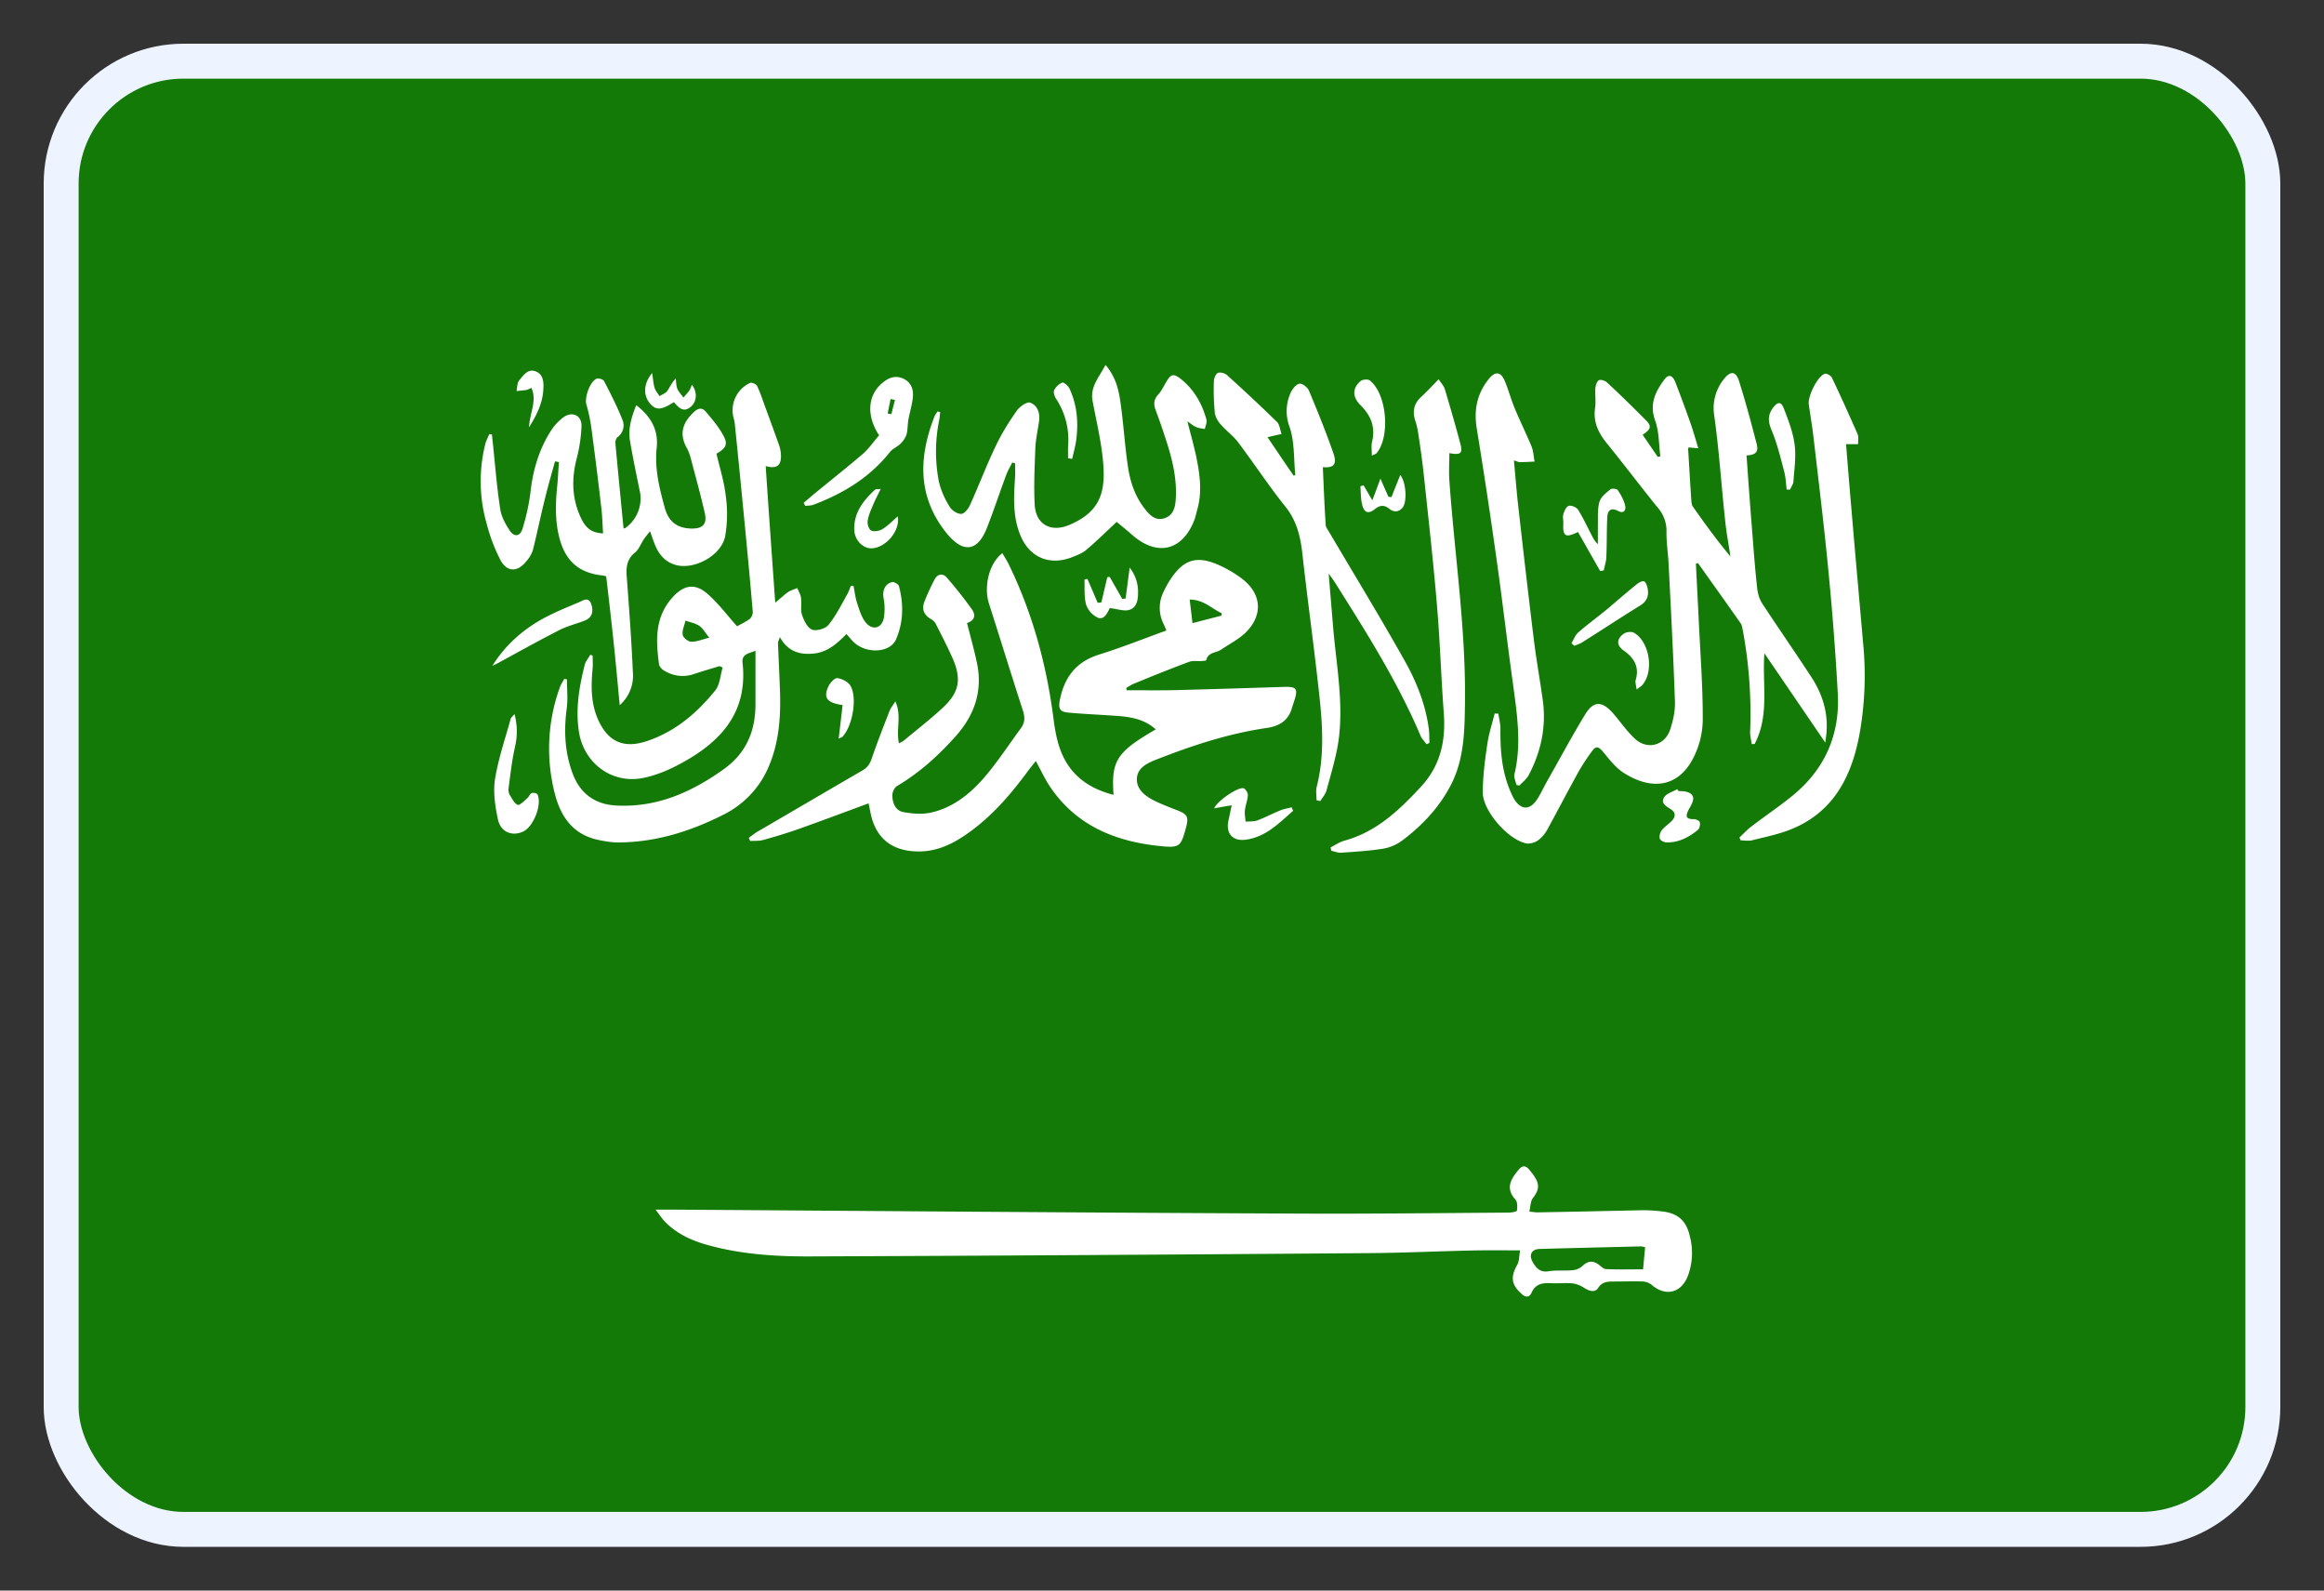 <svg xmlns="http://www.w3.org/2000/svg" width="38" height="26" fill="none"><rect width="100%" height="100%" fill="#333333" stroke="none"/><g clip-path="url(#a)"><path fill="#137A08" d="M37 25.75H1V1h36v24.75Z"/><path fill="#fff" fill-rule="evenodd" d="M18.208 12.993c-.04-.559.05-.699.69-1.07-.183-.165-.402-.203-.627-.22-.27-.02-.538-.03-.805-.055-.137-.012-.163-.066-.137-.201.072-.372.264-.63.642-.747.368-.115.727-.258 1.101-.394a2.294 2.294 0 0 0-.041-.096.585.585 0 0 1-.014-.518c.03-.065.063-.129.1-.188.23-.368.454-.436.847-.252.123.059.244.13.351.213.312.242.34.584.061.867-.116.116-.274.195-.414.29-.08.053-.21.038-.238.169-.001.01-.048.011-.074.015-.07.004-.148-.01-.21.014-.302.112-.598.232-.895.354-.046.017-.086.048-.13.072l.008.037c.265 0 .534.004.8-.002.594-.015 1.19-.034 1.784-.053.194-.004.217.032.159.217l-.039.12c-.057.208-.199.302-.409.334-.636.091-1.245.294-1.843.53-.137.057-.279.133-.286.3-.005.164.116.267.247.339.134.071.275.123.414.178.159.06.188.106.147.265-.09.335-.1.354-.458.316-.718-.078-1.344-.338-1.767-.963-.086-.127-.15-.27-.235-.424l-.102.127c-.27.37-.563.721-.935 1-.268.201-.552.36-.907.351-.418-.01-.679-.223-.76-.636a8.282 8.282 0 0 0-.031-.15c-.39.144-.774.288-1.157.424a8.597 8.597 0 0 1-.568.175c-.067.018-.14.012-.21.016a.354.354 0 0 1-.023-.052c.053-.037.104-.08.16-.111.568-.33 1.13-.661 1.698-.99.089-.05.13-.122.159-.217.088-.254.186-.503.283-.754.018-.047.051-.085.096-.158.11.24.005.463.06.686.032-.017.065-.033.09-.055.208-.172.42-.338.618-.52.277-.255.318-.468.17-.812-.085-.19-.18-.375-.274-.56a.197.197 0 0 0-.086-.087c-.113-.066-.147-.16-.105-.276.05-.128.106-.251.17-.371.048-.09.133-.104.199-.028.145.167.282.34.41.519.074.106.033.188-.08.223.057.228.121.45.167.677.087.45-.051.836-.352 1.173-.281.315-.59.596-.957.813-.045.026-.081.102-.079.157.001.123.053.248.181.271.15.027.314.04.458.006.343-.078.617-.293.844-.549.227-.26.417-.555.623-.834.06-.085.063-.168.033-.269-.19-.586-.372-1.177-.559-1.762-.09-.283.003-.66.218-.825.036.061.072.117.103.179.386.791.616 1.627.73 2.499.041.324.102.647.333.904.174.194.4.304.653.369Zm1.766-2.93a.37.37 0 0 0 0-.04c-.162-.074-.292-.222-.522-.222.017.132.031.248.046.385l.476-.123Zm4.882 10.376c-.297 0-.56-.004-.826.003-.543.012-1.084.038-1.63.042-3.06.023-6.12.043-9.181.054-.56.001-1.123-.037-1.668-.192-.256-.073-.495-.184-.685-.383-.045-.047-.083-.107-.147-.19h.245c3.363.022 6.727.05 10.09.064 1.205.008 2.407-.007 3.612-.015.048 0 .134-.015.137-.032.009-.061.011-.146-.026-.184-.166-.184-.072-.335.058-.489.052-.062.107-.071.165-.003.159.19.206.29.064.471-.04.052-.037.138-.058.221.062.005.1.013.134.012.574-.01 1.143-.023 1.715-.035.11 0 .218.007.326.02.259.03.396.156.452.414a1.07 1.07 0 0 1-.035.642c-.111.282-.368.34-.597.139a.258.258 0 0 0-.137-.05c-.146-.005-.293 0-.439 0-.109.003-.217-.014-.296.108-.052.08-.146.046-.228-.005a.451.451 0 0 0-.196-.073c-.118-.01-.237.005-.354-.003-.138-.006-.249.017-.31.16-.036.077-.099.074-.161.015-.17-.152-.184-.276-.07-.478.033-.06.028-.14.046-.233Zm2.01.31.034-.363c-.028-.003-.05-.012-.072-.012-.552.014-1.102.026-1.655.042-.128.004-.177.094-.114.21.056.099.122.18.267.154.129-.02.263-.004.394-.017a.282.282 0 0 0 .161-.074c.089-.084.173-.082.264-.014.037.03.076.069.114.07.2.01.404.004.607.004Z" clip-rule="evenodd"/><path fill="#fff" fill-rule="evenodd" d="M11.766 10.889c-.152.045-.303.09-.454.14a.562.562 0 0 1-.437-.058c-.044-.02-.092-.07-.099-.11-.051-.38-.073-.754.203-1.076.193-.226.386-.265.605-.064.168.15.305.334.468.517.052-.03.133-.068.205-.119a.159.159 0 0 0 .052-.113c-.04-.478-.086-.96-.132-1.439-.052-.539-.105-1.078-.16-1.618a.56.56 0 0 0-.02-.11.493.493 0 0 1 .268-.58c.027-.012.1.02.114.05.052.106.088.219.128.33.075.203.15.407.222.611.021.052.034.107.039.163.015.196-.062.257-.248.206.049.736.102 1.47.156 2.232.085-.068.144-.127.21-.173.045-.03.1-.044.15-.066.022.055.056.106.061.16.014.096-.011.197.018.283.031.09.088.209.163.237.073.028.22-.015.27-.079.122-.15.21-.329.306-.5.024-.043.04-.09.058-.135h.044c.019.094.03.193.06.284.035.106.069.222.133.305.11.144.264.11.302-.06a.928.928 0 0 0-.004-.333c-.022-.12.026-.237.144-.259.032-.005.098.035.108.067.079.296.073.593-.05.874-.1.22-.491.235-.692.038-.037-.035-.07-.08-.117-.13-.153.157-.311.3-.543.32-.23.022-.418-.04-.545-.27-.015.049-.031.073-.031.098.01.246.022.491.031.736.018.442-.007.877-.186 1.291a1.547 1.547 0 0 1-.735.777c-.54.274-1.109.452-1.72.455-.108 0-.218-.018-.322-.04-.408-.084-.612-.363-.713-.742a2.942 2.942 0 0 1 .078-1.753c.017-.049.049-.094.073-.14a.169.169 0 0 0 .043.008c0 .156.017.314-.002.465-.05.37-.035.726.095 1.074.119.323.36.504.705.524.668.038 1.24-.216 1.771-.597.368-.264.514-.626.514-1.062v-.87c-.106.045-.229.048-.211.2.09.83-.38 1.311-1.047 1.662-.18.096-.379.177-.58.217-.512.103-.972-.244-1.05-.762-.056-.37.006-.732.097-1.09.016-.058.06-.107.09-.162.012.005.025.01.038.012 0 .072.006.144 0 .214-.027.285-.03.568.09.835.16.36.418.476.792.352.464-.153.821-.457 1.122-.828.078-.097.083-.247.122-.374-.014-.01-.033-.018-.05-.025Zm-.168-.465c-.068-.082-.106-.155-.164-.194-.064-.043-.15-.058-.225-.085-.018.078-.058.159-.046.232.005.046.088.11.137.113.09.003.18-.037.297-.066ZM27.73 9.213c.015.32.033.638.048.959.026.534.066 1.066.064 1.598-.003.217-.057.43-.156.623-.242.47-.669.532-1.125.248-.14-.086-.248-.229-.356-.36-.062-.072-.108-.09-.164-.015a3.36 3.36 0 0 0-.225.34c-.174.314-.34.633-.512.948a.563.563 0 0 1-.142.173.3.3 0 0 1-.192.062c-.3-.048-.73-.535-.725-.842.002-.261.035-.525.075-.786.024-.169.078-.332.12-.498l.06.003c.011.083.034.165.034.247-.004.36.023.706.17 1.04.018.038.034.078.057.114.11.173.25.179.367.008.062-.093.108-.197.164-.296.207-.365.406-.737.623-1.094.14-.232.276-.232.46-.026.119.137.224.293.357.416.199.185.48.117.573-.138.051-.15.088-.314.082-.47-.026-.757-.066-1.518-.105-2.276-.01-.165-.035-.331-.033-.496a.574.574 0 0 0-.144-.398c-.279-.345-.547-.7-.826-1.044-.142-.173-.23-.35-.198-.58.017-.107-.003-.22.005-.327.005-.046.025-.115.058-.131.034-.016.105.009.136.04.218.202.43.41.639.621.09.09.073.145-.06.23.082.123.166.243.247.362l.043-.007c-.026-.197-.02-.404-.084-.583-.101-.275.004-.479.154-.68.08-.104.142-.035.175.05.084.215.163.43.24.648.048.134.087.272.135.431-.079-.005-.12-.01-.159-.013 0 .01-.007.017-.007.026.018.283.033.568.053.85.003.031.006.067.025.092.193.275.393.55.614.815-.031-.205-.07-.412-.09-.619-.06-.558-.096-1.12-.174-1.675a.757.757 0 0 1 .155-.604c.107-.139.197-.136.249.03.107.34.201.687.29 1.035.032.126-.023.174-.167.18.031.448.064.895.1 1.34.022.285.044.568.076.848.01.08.037.166.081.234.267.406.545.807.81 1.213.173.268.265.562.241.885-.002.044-.011.087-.02.175l-.996-1.46c-.038.507.087 1.015-.16 1.483l-.047.001c-.01-.07-.03-.138-.026-.21a7.46 7.46 0 0 0-.122-1.66c-.008-.037-.013-.079-.035-.107-.23-.329-.463-.653-.695-.98a.488.488 0 0 0-.035.007Z" clip-rule="evenodd"/><path fill="#fff" fill-rule="evenodd" d="M10.403 6.623c.25.191.364.417.335.692-.037.344.044.666.133.99.066.232.207.328.433.335.187.003.26-.071.221-.251-.069-.302-.153-.602-.231-.901a.73.73 0 0 0-.068-.173c-.125-.226-.06-.41.116-.576.075-.072.14-.081.203-.005.096.116.197.231.27.363.094.157.065.226-.1.319.053.231.128.462.153.699a2.1 2.1 0 0 1-.012.656c-.065.309-.493.54-.792.468-.176-.044-.282-.162-.35-.322-.028-.068-.051-.14-.086-.234-.04.055-.071.088-.096.125-.05.073-.082.168-.147.222-.17.137-.144.308-.13.487.036.49.072.98.093 1.47a.64.64 0 0 1-.215.54c-.033-.348-.064-.694-.101-1.042-.037-.352-.078-.704-.12-1.064-.02-.004-.04-.013-.063-.015-.375-.038-.598-.23-.698-.597-.08-.293-.068-.59-.038-.884.012-.124.016-.246.026-.371-.023-.004-.042-.01-.064-.012-.055.2-.113.398-.162.6-.072.284-.129.569-.2.851a.506.506 0 0 1-.106.18c-.144.185-.321.182-.427-.024a2.813 2.813 0 0 1-.22-.58 2.509 2.509 0 0 1-.024-1.314c.013-.054.043-.106.064-.158.013 0 .028.004.043.004l.02.186c.036.345.063.693.117 1.039.018.12.084.24.152.343.07.112.169.104.209-.018a3.48 3.48 0 0 0 .131-.59c.04-.369.139-.714.34-1.025a.82.82 0 0 1 .211-.222c.142-.094.29-.018.285.15a2.475 2.475 0 0 1-.074.514c-.094.351-.085.691.08 1.019.083.154.17.21.347.223-.01-.15-.013-.3-.032-.448-.05-.434-.105-.869-.163-1.302a2.813 2.813 0 0 0-.08-.366c-.027-.115.06-.363.166-.412.03-.015.11.008.125.037.108.207.215.418.301.635a.236.236 0 0 1-.078.28c-.025.019-.04.063-.038.097.042.46.088.92.132 1.379.001.009.01.014.017.021a.594.594 0 0 0 .257-.578c-.057-.282-.117-.562-.165-.847-.036-.195.015-.38.1-.593Zm4.97.109c-.005.046-.007.09-.016.133a2.589 2.589 0 0 0-.004 1.015 1.4 1.4 0 0 0 .178.408c.035.057.126.116.188.112.051-.002.119-.087.144-.15.145-.32.27-.652.424-.971.095-.2.215-.39.342-.57.046-.063.164-.147.215-.127.113.04.163.16.147.293-.02.15-.055.299-.062.448-.011.306-.027.614-.011.92.015.329.263.468.571.336.466-.2.584-.49.553-.96-.023-.358-.112-.715-.178-1.07-.04-.233.109-.383.212-.584.17.198.217.41.246.621.05.35.07.704.123 1.055.039.258.126.503.3.709.075.09.164.163.292.122.132-.04.173-.152.185-.276.028-.32-.039-.63-.133-.931a11.22 11.22 0 0 0-.193-.562c-.038-.1-.028-.179.045-.257.054-.059.087-.135.129-.203.073-.129.119-.14.232-.053.221.174.353.406.425.67.012.045-.017.104-.027.153-.049-.01-.099-.013-.142-.032-.043-.018-.079-.05-.143-.094.054.21.103.386.143.568.06.291.103.587.017.881-.013.05-.024.101-.041.151-.192.514-.607.619-1.02.258-.088-.078-.18-.151-.255-.214-.146.136-.312.3-.488.45-.064.058-.153.092-.236.125-.378.15-.712.003-.858-.375-.12-.304-.1-.622-.079-.939.004-.072 0-.146 0-.219l-.047-.012c-.033.067-.072.132-.098.203-.106.283-.2.57-.31.851-.155.406-.393.436-.667.098-.477-.595-.456-1.24-.195-1.908.011-.029.035-.055.051-.08.013.005.026.008.04.01m5.808 1.032c-.027-.267-.01-.55-.096-.794a.721.721 0 0 1 .027-.568c.028-.056.09-.13.14-.133.05-.003.13.061.152.115.143.34.28.679.401 1.027.06.176.004.237-.174.223.014.316.026.631.047.945.002.043.04.084.063.127.407.69.825 1.375 1.218 2.074.195.343.346.713.402 1.113.012.08.01.164.013.247a.541.541 0 0 1-.046.023c-.035-.046-.077-.088-.1-.14-.375-.886-.888-1.693-1.4-2.506-.025-.038-.052-.074-.102-.144l.072.863c.05.606.169 1.209.096 1.819-.036.288-.124.569-.2.85-.014.067-.067.126-.105.187-.02-.006-.043-.008-.061-.013 0-.073-.014-.148.002-.219.14-.544.09-1.095.027-1.644-.081-.727-.181-1.45-.262-2.177-.032-.281-.095-.537-.28-.765-.272-.34-.51-.703-.772-1.051-.078-.102-.187-.18-.271-.277a.387.387 0 0 1-.106-.188 3.93 3.93 0 0 1-.017-.524c0-.049.028-.12.063-.14.037-.017.114.001.15.033.278.25.55.505.817.765.046.044.052.13.077.2-.074.014-.145.032-.23.052.137.2.28.416.429.63a.12.12 0 0 1 .026-.012m9.005-.504c.029.354.058.72.09 1.084.06.72.126 1.439.188 2.159a5.4 5.4 0 0 1-.06 1.508c-.13.688-.426 1.265-1.117 1.544-.202.082-.422.125-.637.18-.059.013-.125.001-.188.001-.005-.017-.014-.03-.019-.047.063-.058.12-.122.186-.173.225-.173.46-.33.68-.509.528-.43.778-.995.742-1.667a46.754 46.754 0 0 0-.16-2.075c-.068-.703-.154-1.405-.236-2.107-.021-.183-.052-.364-.078-.546-.022-.131.143-.465.263-.503.029-.008.1.029.114.063.147.306.285.615.422.926.017.048.005.106.008.162h-.198Z" clip-rule="evenodd"/><path fill="#fff" fill-rule="evenodd" d="M21.756 13.852c.076-.038.149-.09.227-.11.524-.144.892-.496 1.246-.876.324-.346.414-.756.378-1.216-.042-.568-.06-1.14-.107-1.708-.058-.707-.137-1.408-.212-2.112-.026-.248-.059-.496-.098-.742a1.124 1.124 0 0 0-.052-.22c-.041-.138-.023-.257.082-.363.1-.092.193-.191.304-.306.038.062.083.108.1.16.088.297.176.596.255.897.042.156.004.186-.18.151 0 .152-.011.302 0 .45.085 1.208.27 2.41.255 3.626-.006.454-.011.91-.22 1.328-.19.376-.474.68-.811.932a.73.73 0 0 1-.307.13c-.228.036-.459.05-.689.066-.053.003-.107-.022-.16-.032a.541.541 0 0 0-.01-.055Zm2.998-6.326c.027.283.046.54.077.8.079.702.16 1.404.246 2.106.041.34.103.68.15 1.02.058.432-.03.836-.23 1.216-.035.068-.102.117-.154.173-.016-.002-.032-.008-.047-.01-.014-.061-.046-.126-.033-.177.121-.5.04-.995-.026-1.49-.095-.681-.173-1.366-.27-2.046a92.505 92.505 0 0 0-.32-2.111c-.05-.306.003-.569.194-.809.106-.133.197-.126.263.028.063.149.102.301.164.45.087.21.188.412.274.621.032.078.035.167.05.248-.08.004-.162.009-.243.009-.022 0-.043-.012-.095-.028ZM13.14 8.22c.06-.05.122-.105.183-.155.262-.215.528-.425.787-.647.1-.087.177-.203.265-.302-.21-.314-.19-.65.047-.852.102-.087.215-.136.35-.074.13.063.168.179.154.309-.013.12-.05.24-.072.356-.015.084-.01.172-.033.253a.394.394 0 0 1-.099.147c-.05.05-.127.079-.17.133-.329.417-.764.679-1.252.863-.04.015-.088.013-.133.019a1.236 1.236 0 0 0-.027-.05Zm1.494-1.682c-.024-.004-.049-.012-.072-.015-.015.079-.033.159-.047.237l.059.01c.022-.078.039-.154.06-.232Zm-6.22 5.134c.048.2.047.366.005.546-.05.219-.073.444-.103.666a.176.176 0 0 0 .018.109c.038.06.075.139.13.163.034.013.108-.065.157-.107.028-.025.042-.071.075-.085.025-.01.085.002.093.023.076.167-.065.525-.233.605-.18.085-.372.012-.415-.202-.046-.213-.08-.447-.046-.659.054-.331.165-.653.255-.98.007-.023.033-.04.063-.079Zm17.75-2.339-.362-.637c-.202.1-.25.072-.24-.132.004-.052-.013-.108-.001-.154.016-.053.046-.124.088-.141.04-.013.126.021.152.06.08.126.143.263.213.397.029.055.056.117.113.17V8.59c.004-.129-.009-.265.026-.387.023-.08.11-.147.179-.204.022-.02.105-.01.12.012.052.078.1.163.12.252.019.073-.02.14-.112.09-.134-.067-.177.004-.18.115-.01.21-.005.415-.014.623 0 .076-.027.153-.042.232a.605.605 0 0 1-.06.011Zm-18.113 1.55c.199-.317.464-.562.782-.745.202-.116.422-.204.64-.296.063-.029.151-.092.195.035.044.127.006.222-.106.267-.14.055-.29.09-.422.159-.339.173-.67.358-1.005.54a.995.995 0 0 1-.084.04Zm13.093 2.371c-.231.2-.445.429-.776.472-.216.029-.33-.106-.28-.32.017-.074.031-.15.052-.242-.109.017-.193.032-.287.05.047-.118.375-.344.476-.33.033.005.077.076.075.111-.003.084-.04.166-.048.25-.008.061.007.124.01.186.063-.005.133 0 .19-.019.126-.047.248-.112.374-.163.06-.025.128-.036.19-.053.007.02.017.04.024.058Zm6.3-.324c.047.005.096 0 .14.016.084.023.125.081.088.171a.884.884 0 0 1-.058.113c-.047.093-.067.163.082.16.034 0 .094.026.098.052.008.038-.003.102-.034.126-.149.12-.315.208-.512.202-.04-.001-.103-.033-.109-.064-.011-.04.008-.102.035-.138.047-.057.116-.1.166-.154.056-.06.063-.129-.012-.18-.075-.052-.183-.098-.117-.202.04-.063.14-.089.215-.132.005.01.013.02.017.03Zm-9.298-2.99c.016-.017.01-.011.003-.004-.044.082-.09.2-.196.162a.371.371 0 0 1-.194-.215c-.035-.13-.021-.274-.027-.41l.049-.009c.056.129.113.26.167.39l.06-.006c.034-.137.064-.276.098-.414l.038-.004c.069.119.138.239.206.361.02-.001.037-.006.055-.007l.066-.505a.633.633 0 0 1 .137.424c0 .116-.029.234-.145.267-.083.025-.186-.015-.317-.03Zm7.55.574c.035-.057.058-.128.107-.173.15-.13.31-.248.462-.372.167-.14.329-.283.5-.42.031-.026.09-.058.117-.045.034.015.05.076.059.117.022.118-.012.208-.12.275-.32.199-.636.406-.955.607-.038.023-.081.036-.126.054a.577.577 0 0 0-.044-.043Zm3.519-2.512c-.014-.1-.016-.202-.043-.3-.06-.228-.116-.463-.209-.68-.055-.136-.057-.24.025-.352.078-.106.135-.11.18.008.075.193.15.389.176.59.027.198-.006.4-.019.601-.003.047-.038.091-.057.136a.564.564 0 0 0-.053-.003Zm-6.784-.555c0-.094-.012-.164.004-.227.06-.243-.023-.433-.192-.6-.13-.13-.133-.273.002-.39.033-.028.123-.036.154-.01.279.22.337.92.108 1.19-.008.01-.023.012-.076.037Zm-7.752.994c.045.218-.179.509-.424.522-.144.007-.286-.136-.287-.31-.006-.276.152-.476.343-.651.01-.01.035-.004.09-.01-.052.108-.098.193-.132.277-.035.083-.072.166-.082.252-.008.05.024.138.061.153.048.02.13.006.179-.024.087-.052.159-.128.252-.209Z" clip-rule="evenodd"/><path fill="#fff" fill-rule="evenodd" d="M22.753 8.125c.045-.118.093-.235.143-.36.096.115.114.435.04.53-.061.076-.14.083-.215.025-.084-.067-.15-.068-.238 0-.103.085-.175.064-.208-.062-.027-.101-.023-.207-.031-.31l.052-.015.143.245c.049-.126.083-.222.133-.354.053.125.093.21.13.297a.85.85 0 0 1 .05.004Zm-9.04 3.95c.024-.199.045-.375.064-.55-.261-.036-.32-.123-.227-.314.027-.054.103-.134.145-.126.078.013.177.062.213.128.113.203.03.657-.131.828-.008.01-.025.013-.063.033Zm-3.05-5.978c.017.106.02.178.041.244.014.05.054.09.08.135.042-.027.094-.046.123-.08.045-.065.075-.138.142-.208.007.058.007.117.026.167.023.053.067.096.1.144.033-.04.07-.077.099-.12.017-.025.024-.055.041-.088.09.122.081.272-.02.358-.124.106-.202.007-.277-.075-.206.131-.289.136-.387.025-.114-.132-.115-.324.033-.502ZM26.76 11.27c-.008-.07-.024-.114-.016-.15.065-.215-.021-.363-.192-.484-.124-.087-.124-.192.002-.279.04-.027.123-.037.163-.014.258.149.33.633.137.854-.016.02-.04.034-.094.073ZM17.464 7.49c0-.063-.002-.126 0-.19a1.22 1.22 0 0 0-.193-.777c-.027-.038-.05-.107-.035-.144a.27.27 0 0 1 .133-.125c.026-.008.098.055.118.098.122.26.146.535.114.814-.012.113-.045.223-.07.335-.022-.002-.045-.008-.067-.01ZM8.65 6.986c.012-.238.134-.433.04-.645-.036.014-.056.027-.079.033-.053.008-.11.013-.165.018.013-.058.008-.13.042-.172.07-.082.143-.202.277-.147.121.051.127.178.119.293-.011.218-.1.405-.234.62Z" clip-rule="evenodd"/></g><rect width="36" height="24" x="1" y="1" stroke="#EEF4FF" stroke-width=".571" rx="2"/><defs><clipPath id="a"><rect width="36" height="24" x="1" y="1" fill="#fff" rx="2"/></clipPath></defs></svg>